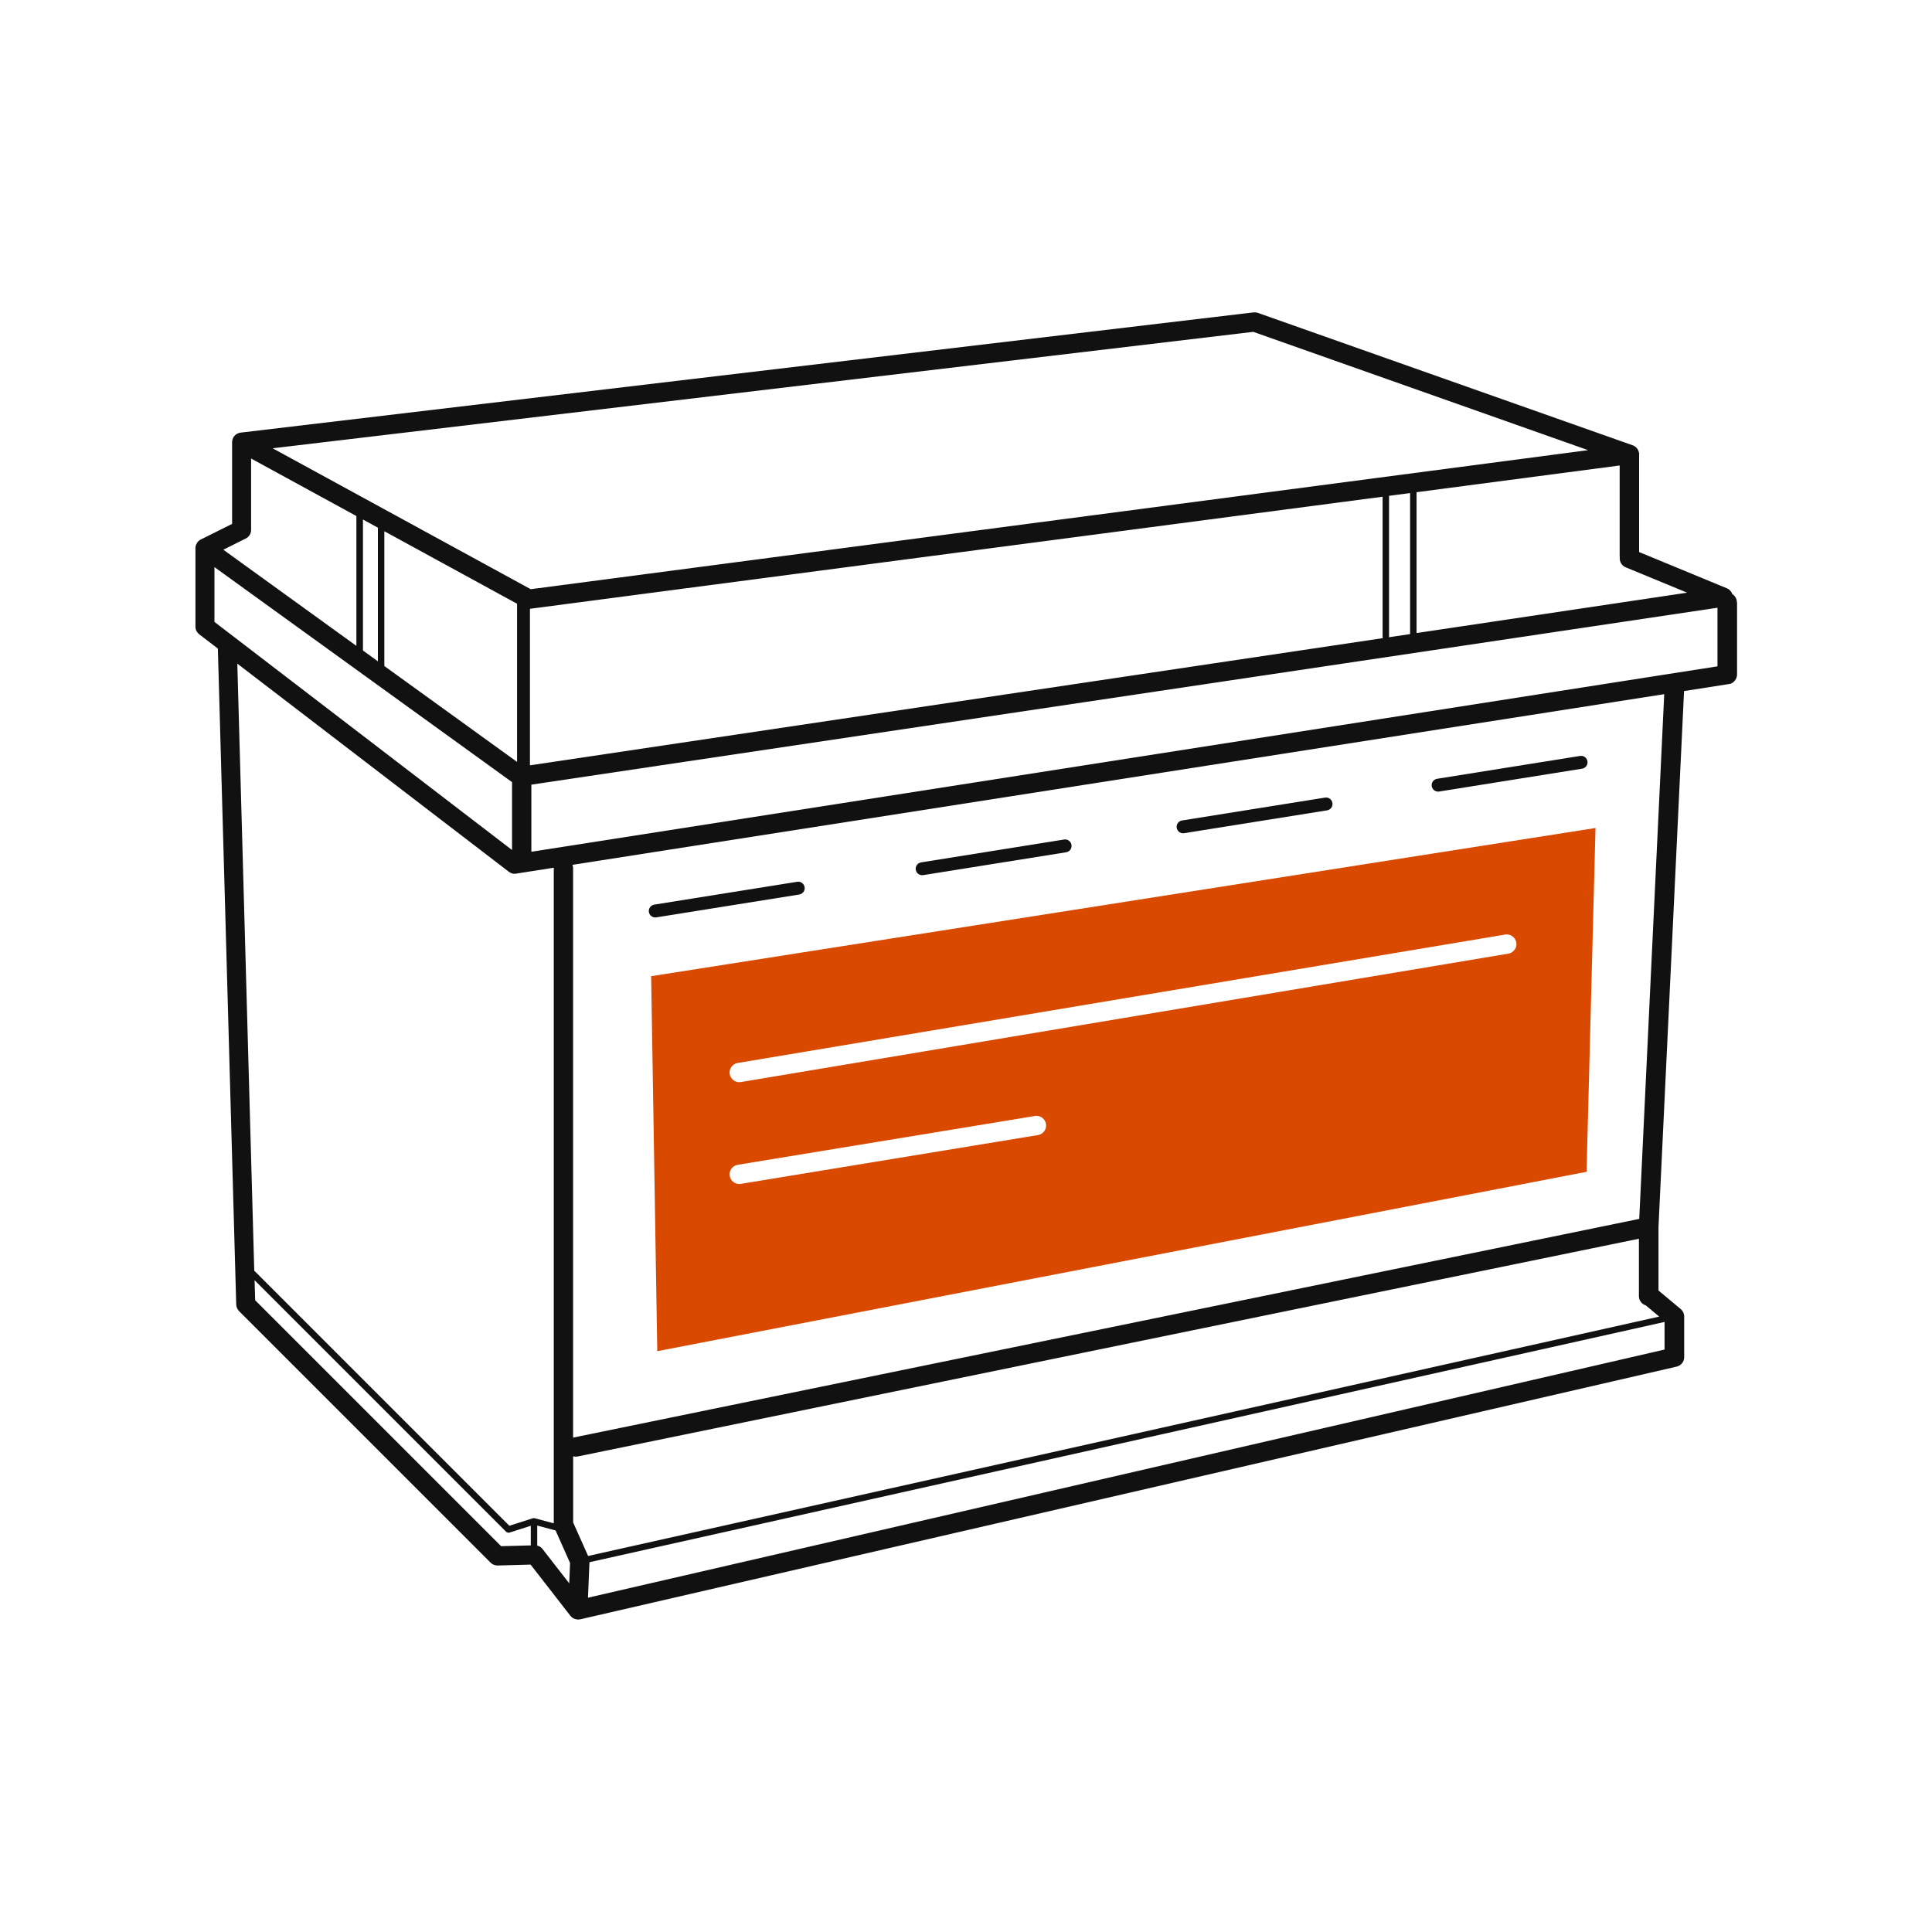 <?xml version="1.0" encoding="UTF-8"?><svg id="icons" xmlns="http://www.w3.org/2000/svg" viewBox="0 0 300 300"><defs><style>.cls-1{fill:#111;}.cls-1,.cls-2{stroke-width:0px;}.cls-2{fill:#da4900;}</style></defs><path class="cls-2" d="M101.11,151.58c.32,19.41.63,38.82.95,58.23,48.1-9.28,96.2-18.57,144.3-27.85.46-17.8.93-35.59,1.39-53.39-48.88,7.67-97.76,15.34-146.64,23.01ZM161.19,176.25l-46.15,7.58c-.08.01-.16.02-.25.02-.72,0-1.36-.52-1.48-1.26-.13-.82.42-1.59,1.24-1.72l46.15-7.58c.81-.13,1.59.42,1.72,1.24.13.82-.42,1.59-1.24,1.72ZM234.22,148.08l-119.18,19.94c-.08.01-.17.02-.25.02-.72,0-1.35-.52-1.48-1.25-.14-.82.42-1.59,1.23-1.73l119.18-19.94c.81-.14,1.59.42,1.73,1.23.14.82-.42,1.59-1.23,1.73Z"/><path class="cls-1" d="M269.7,93.52c0-.54-.29-1.01-.71-1.27,0-.02-.02-.05-.02-.07-.02-.04-.04-.08-.06-.12-.02-.05-.05-.1-.08-.14-.02-.03-.04-.06-.07-.09-.04-.05-.07-.1-.11-.14-.02-.02-.05-.04-.07-.06-.05-.05-.1-.09-.15-.13-.02-.02-.05-.03-.07-.04-.06-.04-.12-.07-.19-.1,0,0-.01,0-.02-.01l-13.63-5.63v-15.14s0-.03,0-.04c0-.04,0-.07,0-.1,0-.02,0-.03,0-.05,0-.02,0-.03-.01-.05,0-.03,0-.06-.02-.09,0-.03-.02-.06-.03-.1-.01-.03-.02-.07-.03-.1-.01-.03-.02-.05-.03-.08-.01-.03-.03-.06-.05-.09-.02-.03-.03-.06-.05-.1-.01-.02-.03-.04-.04-.07-.02-.03-.04-.05-.06-.08-.02-.03-.04-.05-.07-.08-.02-.02-.03-.04-.05-.06-.03-.02-.05-.05-.08-.07-.03-.02-.05-.04-.08-.06-.02-.02-.04-.03-.07-.05-.03-.02-.06-.03-.09-.05-.03-.02-.06-.03-.09-.05-.03-.01-.06-.03-.09-.04-.01,0-.03-.01-.04-.02l-58.23-20.57s-.03,0-.04-.01c-.05-.02-.11-.03-.16-.04-.04,0-.09-.02-.13-.02-.05,0-.1,0-.15,0-.05,0-.1,0-.16,0-.01,0-.03,0-.04,0l-157.28,18.67s-.04.01-.06.01c-.04,0-.08.02-.13.03-.03,0-.05.01-.08.02-.03,0-.06.02-.08.03-.04.01-.07.03-.11.05-.03.01-.05.02-.08.04-.03.01-.05.03-.08.05-.03.02-.06.04-.09.06-.02.02-.05.04-.07.05-.02.02-.04.04-.06.06-.03.03-.06.05-.08.08-.02.02-.04.04-.06.07-.02.02-.03.04-.05.06-.03.04-.05.07-.07.11-.01.02-.03.03-.04.05,0,0,0,.01,0,.02-.01.02-.02.04-.03.07-.02.04-.04.09-.05.13,0,.03-.02.05-.03.08,0,.02,0,.04-.01.07-.01.04-.02.09-.03.13,0,.03-.01.06-.02.09,0,.02,0,.05,0,.07,0,.02,0,.04,0,.06v12.68l-4.87,2.43s-.03.02-.05.03c-.03.02-.05.03-.08.05-.03.02-.05.03-.08.05-.03.02-.06.05-.09.07-.02.02-.04.04-.06.06-.02.02-.04.04-.06.06-.03.03-.06.06-.08.1-.01.01-.03.03-.04.04,0,0,0,.01-.01.02-.02.02-.03.05-.04.07-.02.04-.04.08-.06.12-.01.02-.03.05-.04.07-.01.02-.02.05-.03.07-.02.04-.03.08-.04.12,0,.03-.02.06-.03.09,0,.02,0,.05-.01.07,0,.04-.01.09-.02.13,0,.03,0,.07,0,.1,0,0,0,.01,0,.02v12.18s0,.06,0,.09c0,.05,0,.11.02.16,0,.05.02.09.03.14.01.05.03.09.04.14.02.05.04.09.06.13.02.04.04.09.07.13.03.04.06.08.09.12.03.04.06.07.09.11.04.04.08.08.12.11.02.02.04.04.06.06l2.9,2.22,2.85,101.85c0,.17.04.34.1.49,0,.02,0,.03.02.05.07.18.18.34.31.47,0,0,0,0,0,.01l39.08,39.08s0,0,0,0c.14.14.3.25.49.32,0,0,0,0,.01,0,.17.07.36.11.56.11h0s.03,0,.04,0l5.1-.14,6.18,7.95s.02.02.03.03c.05.06.1.11.16.16.02.02.04.04.06.06,0,0,.01,0,.02.01.07.06.15.11.24.15.01,0,.02.01.03.02.03.02.07.03.11.04.03.01.05.02.08.03.04.01.07.03.11.03.03,0,.07,0,.1.02.06,0,.12.02.18.03.02,0,.04,0,.06,0,0,0,0,0,0,0,0,0,.01,0,.02,0,.1,0,.2-.01.3-.03,0,0,.01,0,.02,0l170.25-39.24s.07-.03.11-.04c.05-.02.11-.03.16-.05.04-.02.09-.05.13-.07.04-.02.09-.05.13-.07.04-.03.08-.06.12-.1.03-.03.07-.06.1-.09.03-.04.06-.07.09-.11.03-.04.06-.07.09-.11.03-.04.05-.08.07-.12.02-.04.05-.09.07-.13.02-.05.03-.09.04-.14.01-.04.03-.09.04-.14.01-.06.01-.12.02-.18,0-.03.01-.07.01-.1v-6.33s0-.04,0-.07c0-.05,0-.1-.02-.15,0-.05-.01-.1-.03-.14-.01-.05-.03-.09-.04-.14-.02-.05-.03-.09-.05-.14-.02-.04-.04-.08-.07-.13-.03-.04-.05-.08-.08-.12-.03-.04-.06-.07-.09-.11-.03-.04-.07-.08-.11-.11-.02-.01-.03-.03-.05-.05l-3.45-2.88v-9.86l3.97-83.22,6.97-1.09s.02,0,.03,0c.06,0,.11-.03.16-.04.04-.01.09-.02.13-.04.05-.02.09-.04.14-.07.04-.02.08-.04.12-.07.04-.03.08-.06.11-.09.04-.03.08-.06.11-.09.03-.03.06-.07.09-.11.03-.04.06-.07.09-.11.03-.04.05-.08.07-.12.02-.04.05-.08.07-.13.02-.04.03-.08.05-.13.02-.05.04-.1.05-.15,0-.04.01-.08.02-.13,0-.06.02-.11.02-.17,0-.01,0-.02,0-.03v-11.23ZM82.51,132.25v-10.41l184.18-27.47v9.1l-184.18,28.79ZM255.56,202.7l2.08,1.74-166.32,37.17-2.32-5.2v-10.29c.13.04.26.07.4.07.1,0,.2-.01.3-.03l164.79-33.81v8.92c0,.68.46,1.25,1.08,1.43ZM84.19,240.47s-.08-.1-.13-.14c-.02-.02-.04-.03-.06-.05-.06-.05-.12-.09-.19-.13,0,0-.01,0-.02-.01-.12-.06-.24-.11-.37-.14v-3.11l2.85.76,2.25,5.05-.13,3.16-4.13-5.31s-.04-.04-.06-.07ZM77.82,240.1l-38.2-38.2-.09-3.11,39.07,39.07s.03.02.05.03c.02.01.03.02.05.03.08.05.17.08.26.08.05,0,.1,0,.15-.02l3.31-1.06v3.05l-4.6.12ZM91.53,242.58l166.94-37.31v4.29l-167.17,38.53.23-5.51ZM33.3,96.57v-8.51l46.21,33.39v10.54l-46.21-35.42ZM194.61,51.53l51.99,18.37-164.19,21.59-40.07-21.88,152.26-18.08ZM58.68,81.94v20.75l-2.32-1.68v-20.34l2.32,1.27ZM59.68,82.49l20.61,11.26v24.56l-20.61-14.89v-20.93ZM82.29,118.84v-24.31s.02,0,.03,0l132.37-17.4v21.77c0,.07.01.13.04.19l-132.44,19.75ZM215.69,98.89v-21.9l3.27-.43v21.86s0,.02,0,.04l-3.29.49s.01-.03.01-.05ZM219.96,76.43l31.54-4.15v14.11c0,.05.01.1.02.15-.07.65.28,1.29.91,1.55l9.55,3.94-42.02,6.27v-21.88ZM38.17,83.62s.05-.03.08-.05c.05-.03.09-.05.13-.08.04-.03.08-.06.11-.09.03-.03.07-.06.1-.1.03-.04.07-.08.1-.12.03-.04.05-.07.08-.11.03-.04.05-.08.07-.13.02-.04.04-.09.06-.13.02-.05.03-.09.04-.14.01-.05.02-.09.03-.14,0-.05.01-.11.02-.16,0-.03,0-.06,0-.09v-11.08l16.35,8.93v20.16l-20.66-14.93,3.48-1.74ZM78.99,135.37c.07.05.15.08.23.12.06.03.12.07.18.1.16.06.32.09.49.09,0,0,0,0,0,0,0,0,0,0,0,0,0,0,0,0,0,0,0,0,0,0,0,0,.08,0,.15,0,.23-.02l5.87-.92s0,.04,0,.07v101.73l-2.96-.79s-.03,0-.04,0c-.02,0-.04,0-.06-.01,0,0-.01,0-.02,0-.01,0-.02,0-.04,0-.03,0-.06,0-.08.01-.01,0-.03,0-.04,0l-3.66,1.17-39.61-39.61-2.63-94.26,42.14,32.3ZM254.54,189.27l-165.45,33.94s-.06.02-.1.03v-88.43c0-.18-.04-.36-.1-.52l169.53-26.5-3.88,81.48Z"/><path class="cls-1" d="M101.74,142.46c.05,0,.11,0,.16-.01l22.21-3.55c.55-.09.92-.6.83-1.15-.09-.54-.6-.92-1.14-.83l-22.21,3.55c-.55.09-.92.6-.83,1.15.08.49.5.84.99.84Z"/><path class="cls-1" d="M143.18,135.9c.05,0,.11,0,.16-.01l22.21-3.55c.55-.09.92-.6.83-1.15-.09-.54-.6-.92-1.14-.83l-22.21,3.55c-.55.09-.92.6-.83,1.15.08.49.5.84.99.84Z"/><path class="cls-1" d="M183.7,129.39c.05,0,.11,0,.16-.01l22.21-3.55c.55-.09.92-.6.83-1.15-.09-.54-.6-.92-1.14-.83l-22.21,3.55c-.55.09-.92.6-.83,1.15.08.49.5.84.99.84Z"/><path class="cls-1" d="M223.3,122.92c.05,0,.11,0,.16-.01l22.21-3.55c.55-.09.92-.6.83-1.15-.09-.54-.6-.92-1.14-.83l-22.21,3.55c-.55.09-.92.6-.83,1.15.08.49.5.84.99.84Z"/></svg>
